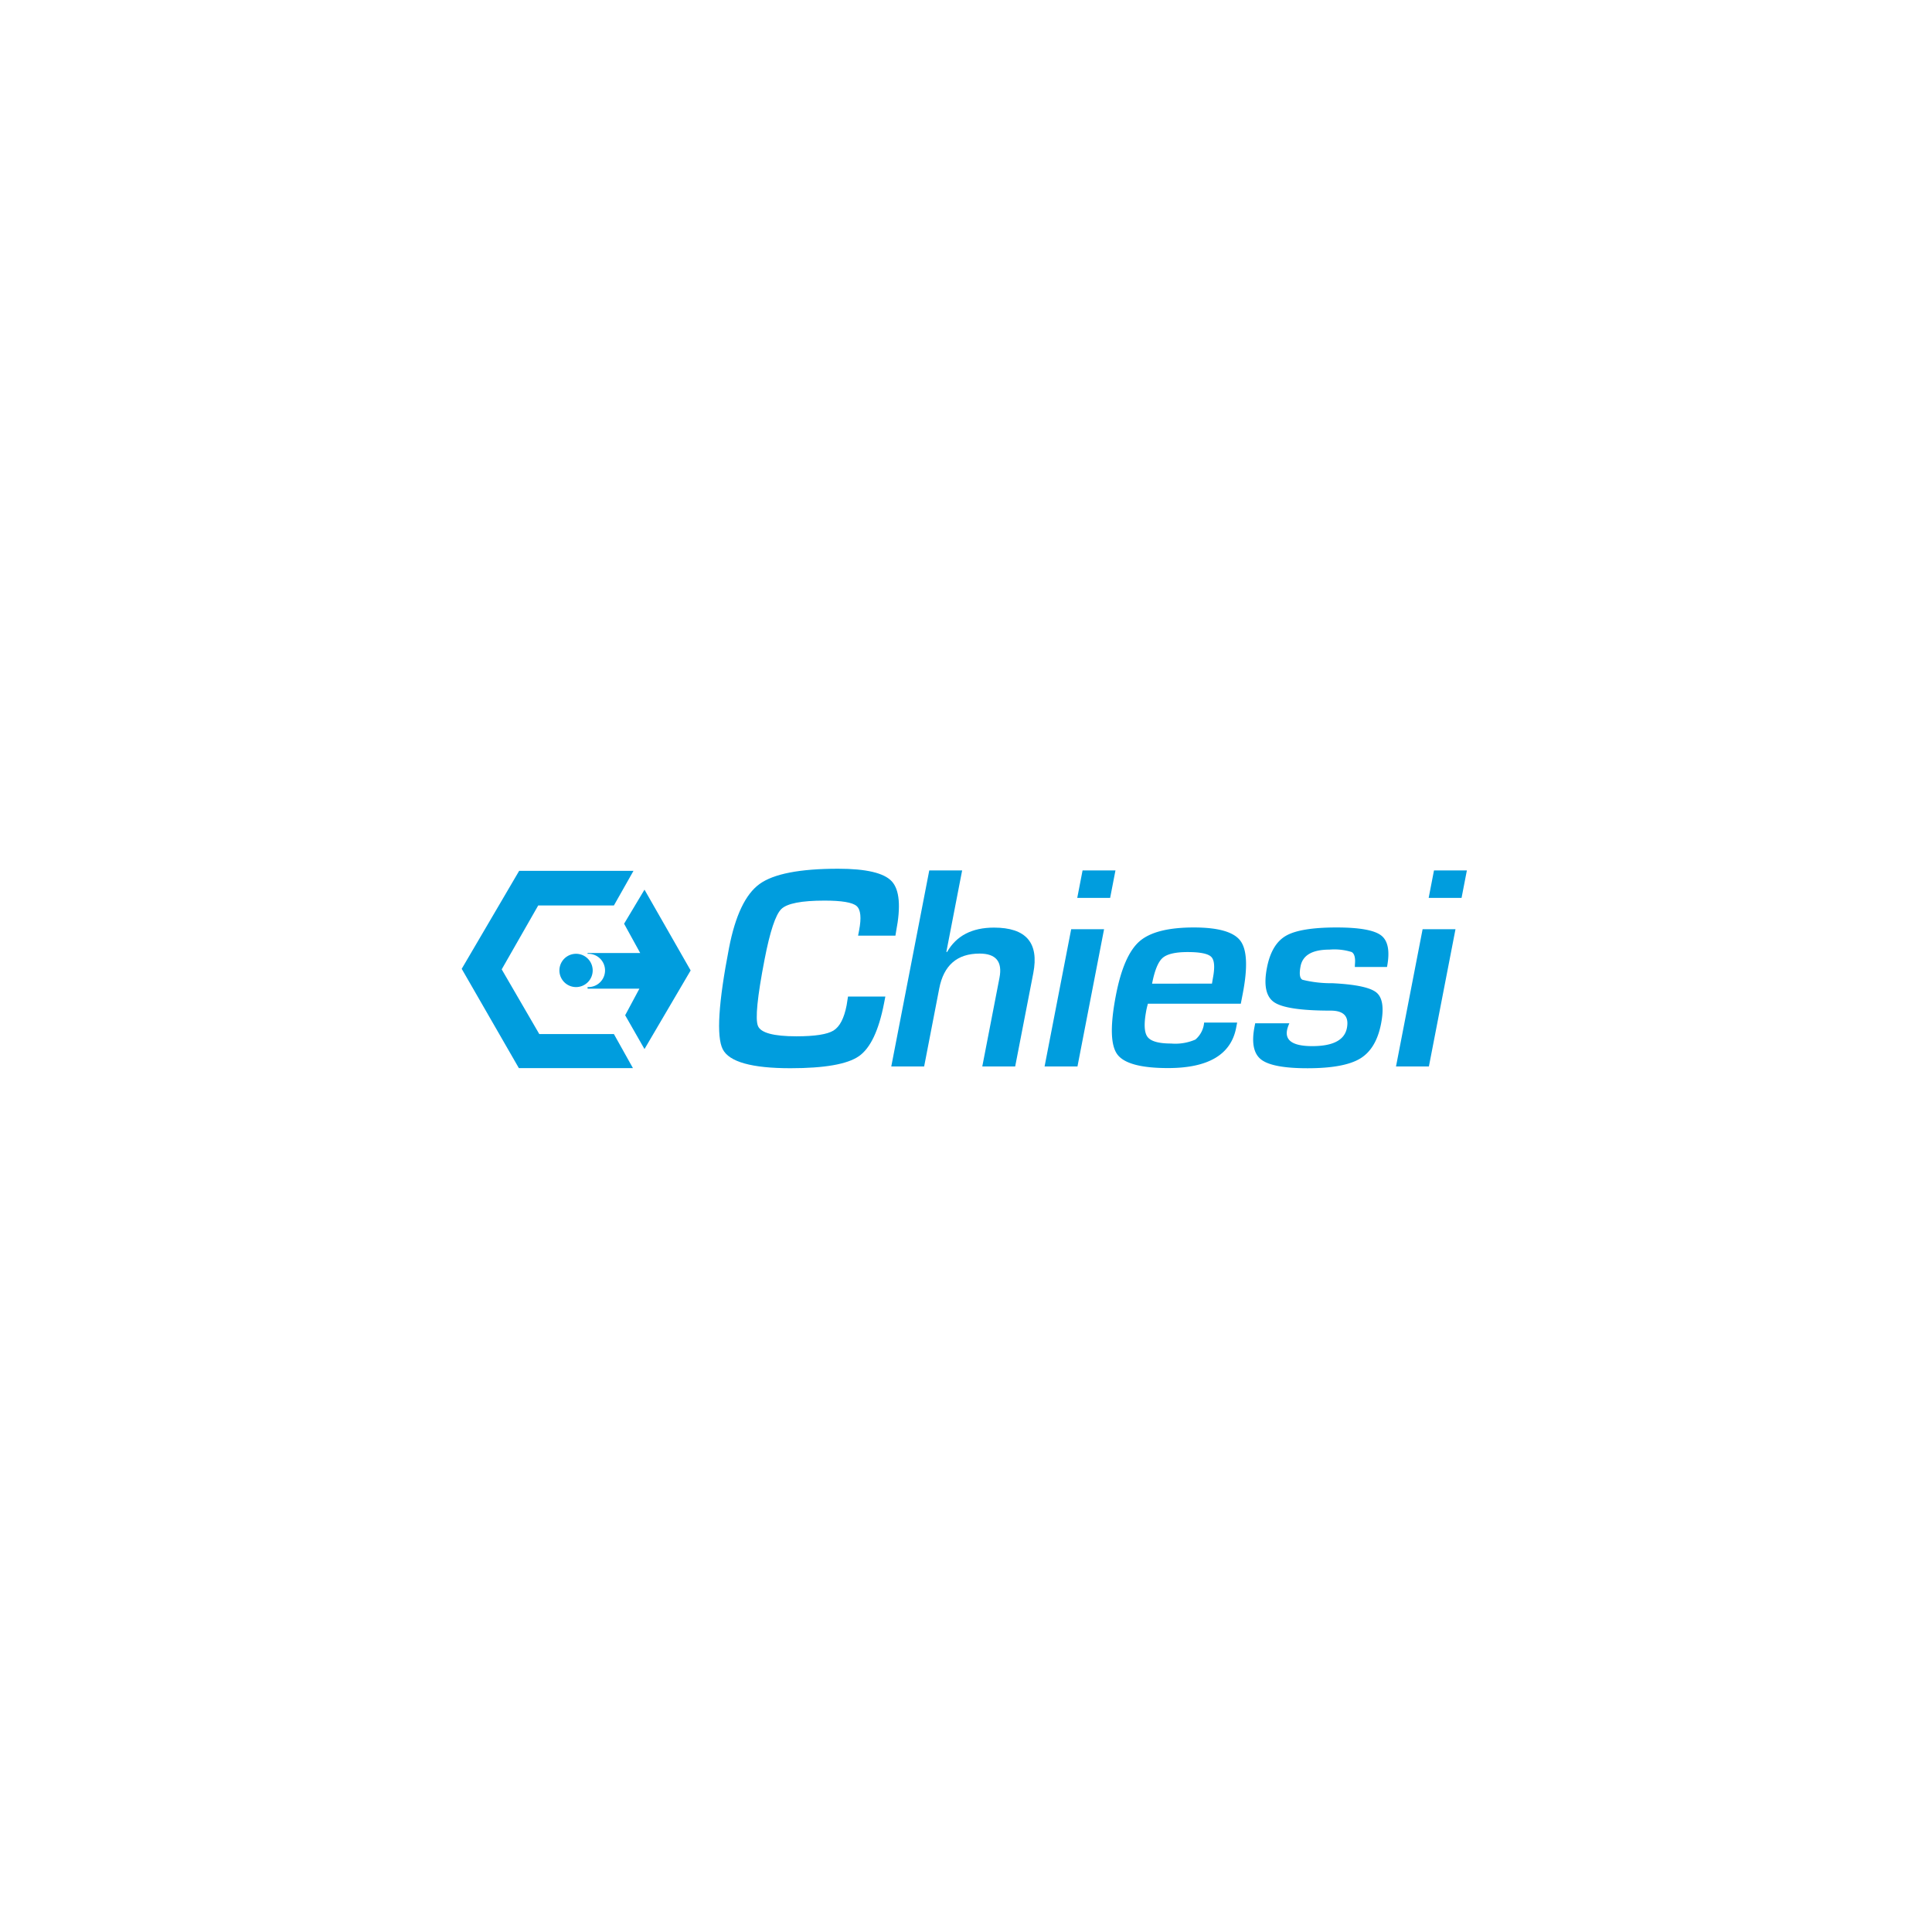 <svg xmlns="http://www.w3.org/2000/svg" width="320" height="320" viewBox="0 0 320 320"><g id="Chiessi" transform="translate(0 -0.021)"><g id="Grupo_239" data-name="Grupo 239" transform="translate(0 0.021)"><rect id="Rect&#xE1;ngulo_426" data-name="Rect&#xE1;ngulo 426" width="320" height="320" fill="none"></rect></g><g id="Grupo_542" data-name="Grupo 542" transform="translate(-59.794 -97.779)"><path id="Trazado_7626" data-name="Trazado 7626" d="M224.525,266.906l-7.646-13.38-3.378,5.645,2.667,4.846h-8.713v.146c.045,0,.088-.013.134-.013a2.756,2.756,0,1,1,0,5.512c-.046,0-.088-.01-.134-.013v.28h8.58l-2.356,4.4,3.2,5.6Z" transform="translate(-50.338 -8.371)" fill="#009dde"></path><path id="Trazado_7627" data-name="Trazado 7627" d="M197.032,292.559a2.756,2.756,0,1,1-2.757-2.756,2.756,2.756,0,0,1,2.757,2.756" transform="translate(-39.07 -34.024)" fill="#009dde"></path><path id="Trazado_7628" data-name="Trazado 7628" d="M164.718,242.9l-3.245,5.735H148.937l-6.045,10.58,6.223,10.713h12.358l3.156,5.646H145.736l-9.468-16.448,9.512-16.225Z" transform="translate(0 -0.858)" fill="#009dde"></path><path id="Trazado_7629" data-name="Trazado 7629" d="M303.185,262.86h6.185l-.217,1.118q-1.314,6.781-4.173,8.766t-11.327,1.987q-9.61,0-11.214-3.14t1.041-16.794q1.559-8.041,5.047-10.574t13.027-2.534q6.947,0,8.875,2.082t.729,8.266l-.119.737h-6.185l.162-.833q.618-3.187-.411-4.079t-5.311-.893q-5.733,0-7.158,1.4t-2.767,8.326q-1.807,9.325-1.1,11.037t6.364,1.713q4.591,0,6.144-.951t2.179-4.187Z" transform="translate(-102.934 0)" fill="#009dde"></path><path id="Trazado_7630" data-name="Trazado 7630" d="M390.937,242.665l-2.614,13.487.115.024q2.305-4.043,7.777-4.044,7.969,0,6.507,7.54l-3,15.462h-5.448l2.707-13.963.142-.737q.775-4-3.293-4-5.566,0-6.686,5.781l-2.5,12.916H379.2l6.293-32.47Z" transform="translate(-171.783 -0.691)" fill="#009dde"></path><path id="Trazado_7631" data-name="Trazado 7631" d="M475.761,252.394l-4.407,22.741h-5.447l4.407-22.741Zm1.886-9.729-.881,4.544h-5.447l.88-4.544Z" transform="translate(-233.098 -0.691)" fill="#009dde"></path><path id="Trazado_7632" data-name="Trazado 7632" d="M519.237,290.658h5.472l-.17.879q-1.291,6.661-11.283,6.661-6.779,0-8.425-2.307t-.2-9.777q1.286-6.637,3.917-8.92t8.982-2.284q6.09,0,7.728,2.224t.377,8.743l-.322,1.665H509.922q-.2.762-.242,1-.65,3.354.168,4.472t3.911,1.118a8.357,8.357,0,0,0,4.027-.653,4.117,4.117,0,0,0,1.451-2.819m1.3-6.447.151-.9q.526-2.713-.257-3.521t-3.923-.809q-3.046,0-4.151.975t-1.74,4.258Z" transform="translate(-260.003 -23.492)" fill="#009dde"></path><path id="Trazado_7633" data-name="Trazado 7633" d="M606.046,281.452h-5.328c0-.19.008-.333.011-.428q.152-1.642-.543-2.046a9.6,9.6,0,0,0-3.668-.4q-4.259,0-4.793,2.759-.364,1.88.316,2.236a19.8,19.8,0,0,0,4.968.571q5.772.286,7.289,1.546t.759,5.162q-.807,4.163-3.461,5.769t-8.719,1.606q-5.83,0-7.688-1.451t-1.09-5.423l.111-.572h5.661a5.734,5.734,0,0,0-.29.761q-.919,3.022,4.077,3.021,5.16,0,5.743-3,.557-2.878-2.678-2.879-7.3,0-9.355-1.38t-1.209-5.733q.757-3.9,3.141-5.281t8.4-1.38q5.686,0,7.39,1.333t.953,5.209" transform="translate(-316.517 -23.492)" fill="#009dde"></path><path id="Trazado_7634" data-name="Trazado 7634" d="M674.5,252.394l-4.407,22.741h-5.447l4.407-22.741Zm1.885-9.729-.881,4.544h-5.447l.88-4.544Z" transform="translate(-373.63 -0.691)" fill="#009dde"></path></g></g></svg>